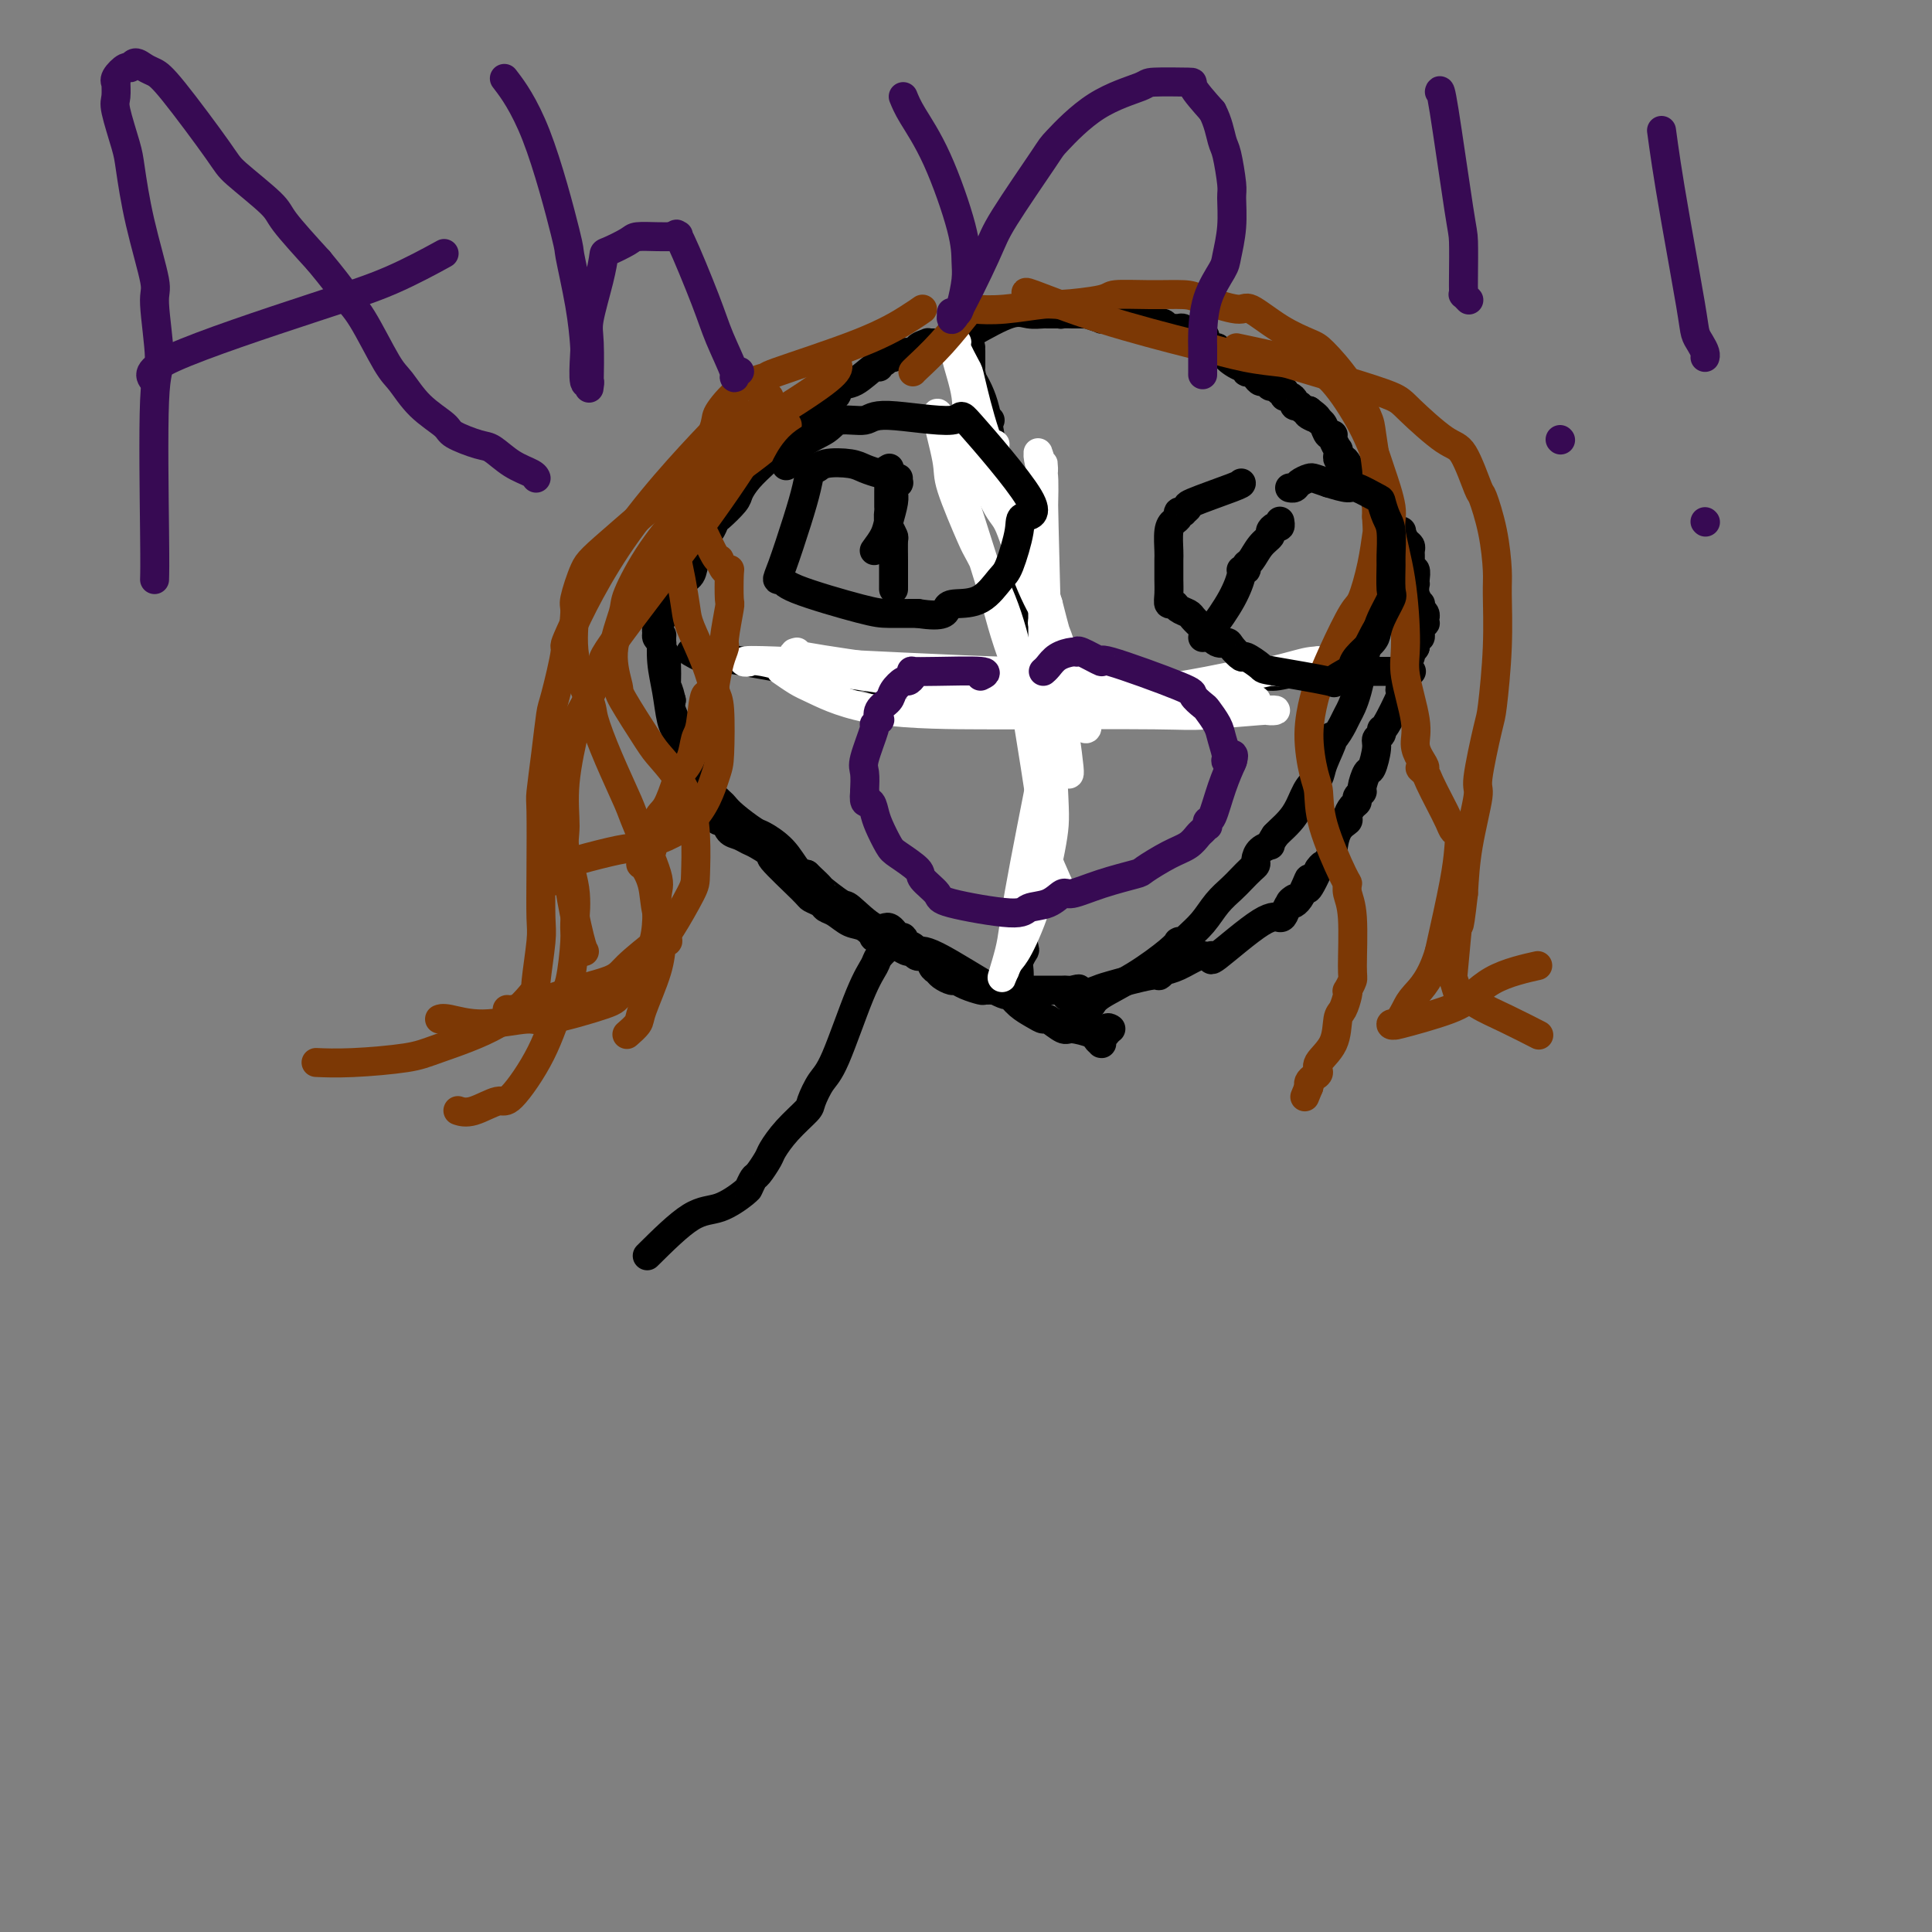 <svg viewBox='0 0 400 400' version='1.1' xmlns='http://www.w3.org/2000/svg' xmlns:xlink='http://www.w3.org/1999/xlink'><rect x="0" y="0" width="400" height="400" fill="#808080" stroke="none"/><g fill='none' stroke='#000000' stroke-width='6' stroke-linecap='round' stroke-linejoin='round'><path d='M201,78c1.096,1.856 2.191,3.712 3,7c0.809,3.288 1.331,8.008 2,11c0.669,2.992 1.485,4.255 2,5c0.515,0.745 0.729,0.971 1,2c0.271,1.029 0.597,2.862 1,5c0.403,2.138 0.881,4.583 1,6c0.119,1.417 -0.122,1.808 0,4c0.122,2.192 0.606,6.186 1,8c0.394,1.814 0.698,1.446 1,3c0.302,1.554 0.603,5.028 1,8c0.397,2.972 0.890,5.443 1,7c0.110,1.557 -0.163,2.200 0,4c0.163,1.800 0.762,4.755 1,6c0.238,1.245 0.116,0.778 0,2c-0.116,1.222 -0.227,4.132 0,7c0.227,2.868 0.793,5.695 1,7c0.207,1.305 0.055,1.087 0,2c-0.055,0.913 -0.015,2.956 0,4c0.015,1.044 0.004,1.089 0,1c-0.004,-0.089 -0.001,-0.311 0,0c0.001,0.311 0.001,1.156 0,2'/><path d='M217,179c0.667,10.466 -0.666,4.132 -1,2c-0.334,-2.132 0.331,-0.063 0,2c-0.331,2.063 -1.657,4.120 -2,5c-0.343,0.880 0.297,0.581 0,1c-0.297,0.419 -1.529,1.554 -2,3c-0.471,1.446 -0.179,3.204 0,4c0.179,0.796 0.244,0.630 0,1c-0.244,0.370 -0.797,1.276 -1,2c-0.203,0.724 -0.054,1.266 0,2c0.054,0.734 0.015,1.659 0,2c-0.015,0.341 -0.004,0.097 0,0c0.004,-0.097 0.002,-0.049 0,0'/><path d='M143,135c0.823,0.475 1.646,0.951 2,1c0.354,0.049 0.240,-0.328 3,0c2.760,0.328 8.396,1.360 12,2c3.604,0.640 5.177,0.888 6,1c0.823,0.112 0.896,0.087 2,0c1.104,-0.087 3.238,-0.234 5,0c1.762,0.234 3.153,0.851 4,1c0.847,0.149 1.150,-0.170 2,0c0.850,0.170 2.248,0.830 3,1c0.752,0.170 0.859,-0.151 2,0c1.141,0.151 3.315,0.773 5,1c1.685,0.227 2.882,0.060 4,0c1.118,-0.060 2.157,-0.012 4,0c1.843,0.012 4.489,-0.012 6,0c1.511,0.012 1.887,0.060 3,0c1.113,-0.060 2.963,-0.226 5,0c2.037,0.226 4.262,0.845 5,1c0.738,0.155 -0.012,-0.155 1,0c1.012,0.155 3.786,0.773 5,1c1.214,0.227 0.870,0.061 2,0c1.130,-0.061 3.736,-0.016 6,0c2.264,0.016 4.186,0.004 5,0c0.814,-0.004 0.518,-0.001 1,0c0.482,0.001 1.741,0.001 3,0'/><path d='M239,144c8.161,0.286 3.563,0.001 2,0c-1.563,-0.001 -0.090,0.283 1,0c1.090,-0.283 1.797,-1.134 5,-2c3.203,-0.866 8.901,-1.749 12,-2c3.099,-0.251 3.598,0.129 5,0c1.402,-0.129 3.708,-0.767 5,-1c1.292,-0.233 1.570,-0.063 2,0c0.430,0.063 1.011,0.017 3,0c1.989,-0.017 5.385,-0.004 7,0c1.615,0.004 1.450,0.001 2,0c0.550,-0.001 1.815,-0.000 3,0c1.185,0.000 2.290,0.000 3,0c0.710,-0.000 1.025,-0.000 1,0c-0.025,0.000 -0.391,0.000 0,0c0.391,-0.000 1.540,-0.000 2,0c0.460,0.000 0.230,0.000 0,0'/><path d='M205,87c-0.332,0.423 -0.663,0.845 -1,0c-0.337,-0.845 -0.679,-2.959 -1,-4c-0.321,-1.041 -0.622,-1.010 -1,-2c-0.378,-0.990 -0.833,-3.000 -1,-4c-0.167,-1.000 -0.045,-0.990 0,-1c0.045,-0.010 0.012,-0.040 0,0c-0.012,0.040 -0.003,0.152 0,0c0.003,-0.152 0.001,-0.566 0,-1c-0.001,-0.434 -0.000,-0.886 0,-1c0.000,-0.114 0.000,0.110 0,0c-0.000,-0.110 -0.000,-0.555 0,-1'/><path d='M201,73c-0.558,-2.348 0.046,-1.217 0,-1c-0.046,0.217 -0.743,-0.480 -1,-1c-0.257,-0.520 -0.073,-0.863 0,-1c0.073,-0.137 0.037,-0.069 0,0'/><path d='M201,69c3.010,-1.691 6.020,-3.381 8,-4c1.980,-0.619 2.930,-0.166 4,0c1.070,0.166 2.259,0.044 3,0c0.741,-0.044 1.034,-0.012 1,0c-0.034,0.012 -0.394,0.003 0,0c0.394,-0.003 1.541,-0.001 2,0c0.459,0.001 0.229,0.000 0,0'/><path d='M219,65c3.045,-0.619 1.656,-0.166 1,0c-0.656,0.166 -0.580,0.044 0,0c0.580,-0.044 1.663,-0.012 2,0c0.337,0.012 -0.070,0.002 0,0c0.070,-0.002 0.619,0.003 1,0c0.381,-0.003 0.594,-0.015 1,0c0.406,0.015 1.006,0.057 1,0c-0.006,-0.057 -0.619,-0.211 0,0c0.619,0.211 2.470,0.789 3,1c0.530,0.211 -0.261,0.057 0,0c0.261,-0.057 1.576,-0.015 2,0c0.424,0.015 -0.041,0.004 0,0c0.041,-0.004 0.588,-0.001 1,0c0.412,0.001 0.689,0.000 1,0c0.311,-0.000 0.656,0.000 1,0c0.344,-0.000 0.687,-0.001 1,0c0.313,0.001 0.596,0.004 1,0c0.404,-0.004 0.931,-0.015 1,0c0.069,0.015 -0.318,0.057 0,0c0.318,-0.057 1.342,-0.212 2,0c0.658,0.212 0.950,0.793 1,1c0.050,0.207 -0.141,0.041 0,0c0.141,-0.041 0.615,0.042 1,0c0.385,-0.042 0.680,-0.208 1,0c0.320,0.208 0.663,0.792 1,1c0.337,0.208 0.668,0.042 1,0c0.332,-0.042 0.666,0.040 1,0c0.334,-0.040 0.667,-0.203 1,0c0.333,0.203 0.667,0.772 1,1c0.333,0.228 0.667,0.114 1,0'/><path d='M247,69c4.494,0.786 1.729,0.751 1,1c-0.729,0.249 0.580,0.784 1,1c0.420,0.216 -0.047,0.114 0,0c0.047,-0.114 0.609,-0.241 1,0c0.391,0.241 0.610,0.851 1,1c0.390,0.149 0.952,-0.162 1,0c0.048,0.162 -0.418,0.799 0,1c0.418,0.201 1.719,-0.033 2,0c0.281,0.033 -0.458,0.334 0,1c0.458,0.666 2.112,1.698 3,2c0.888,0.302 1.012,-0.125 1,0c-0.012,0.125 -0.158,0.803 0,1c0.158,0.197 0.620,-0.087 1,0c0.380,0.087 0.679,0.544 1,1c0.321,0.456 0.663,0.911 1,1c0.337,0.089 0.668,-0.187 1,0c0.332,0.187 0.663,0.839 1,1c0.337,0.161 0.678,-0.167 1,0c0.322,0.167 0.625,0.829 1,1c0.375,0.171 0.823,-0.147 1,0c0.177,0.147 0.085,0.761 0,1c-0.085,0.239 -0.162,0.103 0,0c0.162,-0.103 0.565,-0.172 1,0c0.435,0.172 0.904,0.586 1,1c0.096,0.414 -0.182,0.829 0,1c0.182,0.171 0.822,0.097 1,0c0.178,-0.097 -0.106,-0.219 0,0c0.106,0.219 0.602,0.777 1,1c0.398,0.223 0.699,0.112 1,0'/><path d='M271,85c3.669,2.718 0.843,1.515 0,1c-0.843,-0.515 0.299,-0.340 1,0c0.701,0.340 0.962,0.847 1,1c0.038,0.153 -0.149,-0.048 0,0c0.149,0.048 0.632,0.346 1,1c0.368,0.654 0.620,1.663 1,2c0.380,0.337 0.887,0.002 1,0c0.113,-0.002 -0.167,0.329 0,1c0.167,0.671 0.780,1.682 1,2c0.220,0.318 0.048,-0.056 0,0c-0.048,0.056 0.029,0.544 0,1c-0.029,0.456 -0.163,0.881 0,1c0.163,0.119 0.625,-0.067 1,0c0.375,0.067 0.664,0.386 1,1c0.336,0.614 0.721,1.521 1,2c0.279,0.479 0.453,0.528 1,1c0.547,0.472 1.466,1.367 2,2c0.534,0.633 0.682,1.005 1,1c0.318,-0.005 0.807,-0.385 1,0c0.193,0.385 0.090,1.536 0,2c-0.090,0.464 -0.166,0.240 0,0c0.166,-0.240 0.574,-0.495 1,0c0.426,0.495 0.871,1.740 1,2c0.129,0.260 -0.056,-0.463 0,0c0.056,0.463 0.355,2.114 1,3c0.645,0.886 1.637,1.008 2,1c0.363,-0.008 0.097,-0.147 0,0c-0.097,0.147 -0.026,0.578 0,1c0.026,0.422 0.007,0.835 0,1c-0.007,0.165 -0.004,0.083 0,0'/><path d='M290,112c3.182,4.190 1.637,1.164 1,0c-0.637,-1.164 -0.367,-0.467 0,0c0.367,0.467 0.831,0.702 1,1c0.169,0.298 0.044,0.658 0,1c-0.044,0.342 -0.008,0.664 0,1c0.008,0.336 -0.012,0.685 0,1c0.012,0.315 0.056,0.596 0,1c-0.056,0.404 -0.211,0.930 0,1c0.211,0.070 0.788,-0.315 1,0c0.212,0.315 0.061,1.332 0,2c-0.061,0.668 -0.030,0.987 0,1c0.030,0.013 0.060,-0.281 0,0c-0.060,0.281 -0.208,1.136 0,2c0.208,0.864 0.774,1.738 1,2c0.226,0.262 0.113,-0.089 0,0c-0.113,0.089 -0.227,0.616 0,1c0.227,0.384 0.794,0.624 1,1c0.206,0.376 0.051,0.888 0,1c-0.051,0.112 0.000,-0.176 0,0c-0.000,0.176 -0.053,0.817 0,1c0.053,0.183 0.211,-0.090 0,0c-0.211,0.090 -0.792,0.545 -1,1c-0.208,0.455 -0.042,0.910 0,1c0.042,0.090 -0.041,-0.187 0,0c0.041,0.187 0.207,0.837 0,1c-0.207,0.163 -0.788,-0.163 -1,0c-0.212,0.163 -0.057,0.813 0,1c0.057,0.187 0.016,-0.089 0,0c-0.016,0.089 -0.008,0.545 0,1'/><path d='M293,134c-0.552,0.954 -0.933,0.838 -1,1c-0.067,0.162 0.179,0.602 0,1c-0.179,0.398 -0.784,0.754 -1,1c-0.216,0.246 -0.045,0.382 0,1c0.045,0.618 -0.038,1.719 0,2c0.038,0.281 0.196,-0.257 0,0c-0.196,0.257 -0.746,1.308 -1,2c-0.254,0.692 -0.210,1.026 0,1c0.210,-0.026 0.588,-0.410 0,1c-0.588,1.410 -2.143,4.616 -3,6c-0.857,1.384 -1.017,0.946 -1,1c0.017,0.054 0.212,0.600 0,1c-0.212,0.400 -0.831,0.654 -1,1c-0.169,0.346 0.114,0.786 0,2c-0.114,1.214 -0.623,3.204 -1,4c-0.377,0.796 -0.622,0.399 -1,1c-0.378,0.601 -0.888,2.202 -1,3c-0.112,0.798 0.176,0.795 0,1c-0.176,0.205 -0.816,0.618 -1,1c-0.184,0.382 0.088,0.733 0,1c-0.088,0.267 -0.535,0.450 -1,1c-0.465,0.550 -0.947,1.467 -1,2c-0.053,0.533 0.321,0.681 0,1c-0.321,0.319 -1.339,0.807 -2,2c-0.661,1.193 -0.965,3.089 -1,4c-0.035,0.911 0.198,0.835 0,1c-0.198,0.165 -0.826,0.570 -1,1c-0.174,0.430 0.107,0.885 0,1c-0.107,0.115 -0.602,-0.110 -1,0c-0.398,0.110 -0.699,0.555 -1,1'/><path d='M273,180c-3.463,7.348 -2.122,2.717 -2,2c0.122,-0.717 -0.976,2.480 -2,4c-1.024,1.520 -1.975,1.365 -2,1c-0.025,-0.365 0.877,-0.938 1,-1c0.123,-0.062 -0.532,0.388 -1,1c-0.468,0.612 -0.748,1.386 -1,2c-0.252,0.614 -0.477,1.069 -1,1c-0.523,-0.069 -1.346,-0.661 -4,1c-2.654,1.661 -7.140,5.576 -9,7c-1.860,1.424 -1.094,0.357 -1,0c0.094,-0.357 -0.483,-0.004 -1,0c-0.517,0.004 -0.975,-0.340 -2,0c-1.025,0.340 -2.618,1.363 -4,2c-1.382,0.637 -2.552,0.887 -3,1c-0.448,0.113 -0.172,0.090 0,0c0.172,-0.090 0.241,-0.246 0,0c-0.241,0.246 -0.793,0.893 -1,1c-0.207,0.107 -0.069,-0.325 -2,0c-1.931,0.325 -5.930,1.407 -8,2c-2.070,0.593 -2.211,0.698 -3,1c-0.789,0.302 -2.225,0.801 -3,1c-0.775,0.199 -0.887,0.100 -1,0'/><path d='M223,206c-4.438,1.011 -1.035,-0.461 0,-1c1.035,-0.539 -0.300,-0.144 -1,0c-0.700,0.144 -0.765,0.039 -1,0c-0.235,-0.039 -0.640,-0.010 -1,0c-0.360,0.010 -0.676,0.003 -1,0c-0.324,-0.003 -0.657,-0.001 -1,0c-0.343,0.001 -0.698,0.000 -1,0c-0.302,-0.000 -0.552,-0.000 -1,0c-0.448,0.000 -1.095,-0.000 -2,0c-0.905,0.000 -2.069,0.000 -3,0c-0.931,-0.000 -1.630,-0.000 -2,0c-0.370,0.000 -0.412,0.001 -1,0c-0.588,-0.001 -1.722,-0.003 -2,0c-0.278,0.003 0.301,0.011 0,0c-0.301,-0.011 -1.480,-0.041 -2,0c-0.520,0.041 -0.381,0.152 -1,0c-0.619,-0.152 -1.997,-0.566 -3,-1c-1.003,-0.434 -1.631,-0.889 -2,-1c-0.369,-0.111 -0.479,0.120 -1,0c-0.521,-0.120 -1.453,-0.591 -2,-1c-0.547,-0.409 -0.710,-0.754 -1,-1c-0.290,-0.246 -0.707,-0.391 -1,-1c-0.293,-0.609 -0.463,-1.683 -1,-2c-0.537,-0.317 -1.443,0.121 -2,0c-0.557,-0.121 -0.765,-0.803 -1,-1c-0.235,-0.197 -0.496,0.092 -1,0c-0.504,-0.092 -1.251,-0.563 -2,-1c-0.749,-0.437 -1.500,-0.839 -2,-1c-0.500,-0.161 -0.750,-0.080 -1,0'/><path d='M183,195c-2.999,-1.506 -1.998,-0.771 -2,-1c-0.002,-0.229 -1.008,-1.423 -2,-2c-0.992,-0.577 -1.972,-0.536 -3,-1c-1.028,-0.464 -2.105,-1.432 -3,-2c-0.895,-0.568 -1.608,-0.735 -2,-1c-0.392,-0.265 -0.463,-0.630 -1,-1c-0.537,-0.370 -1.541,-0.747 -2,-1c-0.459,-0.253 -0.374,-0.382 -2,-2c-1.626,-1.618 -4.963,-4.724 -6,-6c-1.037,-1.276 0.227,-0.722 0,-1c-0.227,-0.278 -1.945,-1.389 -3,-2c-1.055,-0.611 -1.448,-0.724 -2,-1c-0.552,-0.276 -1.262,-0.717 -2,-1c-0.738,-0.283 -1.503,-0.408 -2,-1c-0.497,-0.592 -0.727,-1.652 -1,-2c-0.273,-0.348 -0.589,0.015 -1,0c-0.411,-0.015 -0.918,-0.409 -1,-1c-0.082,-0.591 0.262,-1.381 0,-2c-0.262,-0.619 -1.131,-1.068 -2,-2c-0.869,-0.932 -1.740,-2.346 -2,-3c-0.260,-0.654 0.089,-0.546 0,-1c-0.089,-0.454 -0.616,-1.468 -1,-2c-0.384,-0.532 -0.624,-0.582 -1,-1c-0.376,-0.418 -0.889,-1.204 -1,-2c-0.111,-0.796 0.180,-1.603 0,-2c-0.180,-0.397 -0.832,-0.385 -1,-1c-0.168,-0.615 0.147,-1.858 0,-3c-0.147,-1.142 -0.756,-2.183 -1,-3c-0.244,-0.817 -0.122,-1.408 0,-2'/><path d='M139,145c-0.536,-2.366 -0.874,-2.779 -1,-3c-0.126,-0.221 -0.038,-0.248 0,-1c0.038,-0.752 0.025,-2.229 0,-3c-0.025,-0.771 -0.063,-0.836 0,-1c0.063,-0.164 0.227,-0.425 0,-1c-0.227,-0.575 -0.847,-1.462 -1,-2c-0.153,-0.538 0.159,-0.727 0,-1c-0.159,-0.273 -0.789,-0.631 -1,-1c-0.211,-0.369 -0.002,-0.751 0,-1c0.002,-0.249 -0.203,-0.365 0,-1c0.203,-0.635 0.813,-1.788 1,-2c0.187,-0.212 -0.048,0.516 0,0c0.048,-0.516 0.379,-2.277 1,-3c0.621,-0.723 1.533,-0.410 2,-1c0.467,-0.590 0.488,-2.084 1,-3c0.512,-0.916 1.513,-1.252 2,-2c0.487,-0.748 0.460,-1.906 1,-3c0.540,-1.094 1.648,-2.122 2,-3c0.352,-0.878 -0.053,-1.604 0,-2c0.053,-0.396 0.563,-0.461 1,-1c0.437,-0.539 0.801,-1.550 1,-2c0.199,-0.450 0.232,-0.338 1,-1c0.768,-0.662 2.272,-2.100 3,-3c0.728,-0.900 0.681,-1.264 1,-2c0.319,-0.736 1.002,-1.846 2,-3c0.998,-1.154 2.309,-2.353 3,-3c0.691,-0.647 0.763,-0.740 1,-1c0.237,-0.260 0.641,-0.685 1,-1c0.359,-0.315 0.674,-0.518 1,-1c0.326,-0.482 0.663,-1.241 1,-2'/><path d='M162,91c4.124,-5.675 2.435,-2.863 2,-2c-0.435,0.863 0.383,-0.222 1,-1c0.617,-0.778 1.034,-1.250 2,-2c0.966,-0.750 2.481,-1.777 3,-2c0.519,-0.223 0.041,0.360 0,0c-0.041,-0.360 0.353,-1.663 1,-2c0.647,-0.337 1.547,0.293 2,0c0.453,-0.293 0.460,-1.508 1,-2c0.540,-0.492 1.612,-0.260 3,-1c1.388,-0.740 3.093,-2.451 4,-3c0.907,-0.549 1.016,0.064 1,0c-0.016,-0.064 -0.158,-0.806 0,-1c0.158,-0.194 0.614,0.159 1,0c0.386,-0.159 0.700,-0.830 1,-1c0.300,-0.170 0.586,0.161 1,0c0.414,-0.161 0.958,-0.814 2,-1c1.042,-0.186 2.584,0.094 3,0c0.416,-0.094 -0.295,-0.561 0,-1c0.295,-0.439 1.594,-0.850 2,-1c0.406,-0.150 -0.083,-0.040 0,0c0.083,0.040 0.738,0.012 1,0c0.262,-0.012 0.131,-0.006 0,0'/><path d='M137,132c0.024,-0.428 0.049,-0.856 0,0c-0.049,0.856 -0.170,2.995 0,5c0.170,2.005 0.632,3.876 1,6c0.368,2.124 0.642,4.502 1,6c0.358,1.498 0.802,2.115 1,2c0.198,-0.115 0.151,-0.963 0,-1c-0.151,-0.037 -0.408,0.737 0,2c0.408,1.263 1.479,3.014 2,4c0.521,0.986 0.492,1.205 1,2c0.508,0.795 1.551,2.165 2,3c0.449,0.835 0.302,1.135 1,2c0.698,0.865 2.240,2.297 3,3c0.760,0.703 0.738,0.679 1,1c0.262,0.321 0.808,0.986 2,2c1.192,1.014 3.029,2.377 4,3c0.971,0.623 1.075,0.507 2,1c0.925,0.493 2.672,1.594 4,3c1.328,1.406 2.237,3.116 3,4c0.763,0.884 1.382,0.942 2,1'/><path d='M167,181c3.854,3.590 2.488,2.564 3,3c0.512,0.436 2.900,2.335 4,3c1.100,0.665 0.912,0.097 2,1c1.088,0.903 3.453,3.278 5,4c1.547,0.722 2.278,-0.211 3,0c0.722,0.211 1.436,1.564 2,2c0.564,0.436 0.978,-0.044 1,0c0.022,0.044 -0.348,0.612 0,1c0.348,0.388 1.412,0.596 2,1c0.588,0.404 0.698,1.004 1,1c0.302,-0.004 0.794,-0.611 4,1c3.206,1.611 9.125,5.441 12,7c2.875,1.559 2.705,0.846 3,1c0.295,0.154 1.056,1.173 2,2c0.944,0.827 2.071,1.460 3,2c0.929,0.540 1.661,0.985 2,1c0.339,0.015 0.286,-0.400 1,0c0.714,0.400 2.195,1.613 3,2c0.805,0.387 0.934,-0.054 2,0c1.066,0.054 3.070,0.604 4,1c0.930,0.396 0.785,0.639 1,1c0.215,0.361 0.790,0.839 1,1c0.210,0.161 0.055,0.004 0,0c-0.055,-0.004 -0.011,0.143 0,0c0.011,-0.143 -0.011,-0.577 0,-1c0.011,-0.423 0.054,-0.835 0,-1c-0.054,-0.165 -0.207,-0.083 0,0c0.207,0.083 0.773,0.167 1,0c0.227,-0.167 0.113,-0.583 0,-1'/><path d='M229,213c0.378,-0.467 0.822,-0.133 1,0c0.178,0.133 0.089,0.067 0,0'/><path d='M292,117c-0.127,-0.553 -0.255,-1.106 -1,0c-0.745,1.106 -2.108,3.869 -3,6c-0.892,2.131 -1.313,3.628 -2,5c-0.687,1.372 -1.640,2.617 -2,3c-0.360,0.383 -0.128,-0.098 0,0c0.128,0.098 0.151,0.773 0,1c-0.151,0.227 -0.477,0.005 -1,2c-0.523,1.995 -1.241,6.206 -2,9c-0.759,2.794 -1.557,4.170 -2,5c-0.443,0.830 -0.532,1.114 -1,2c-0.468,0.886 -1.315,2.373 -2,3c-0.685,0.627 -1.209,0.393 -1,0c0.209,-0.393 1.150,-0.944 1,0c-0.150,0.944 -1.391,3.383 -2,5c-0.609,1.617 -0.587,2.412 -1,3c-0.413,0.588 -1.263,0.970 -2,2c-0.737,1.030 -1.363,2.709 -2,4c-0.637,1.291 -1.287,2.194 -2,3c-0.713,0.806 -1.489,1.516 -2,2c-0.511,0.484 -0.755,0.742 -1,1'/><path d='M264,173c-1.514,2.278 -0.800,1.971 -1,2c-0.200,0.029 -1.314,0.392 -2,1c-0.686,0.608 -0.945,1.461 -1,2c-0.055,0.539 0.096,0.765 0,1c-0.096,0.235 -0.437,0.478 -1,1c-0.563,0.522 -1.349,1.323 -2,2c-0.651,0.677 -1.168,1.229 -2,2c-0.832,0.771 -1.978,1.762 -3,3c-1.022,1.238 -1.920,2.724 -3,4c-1.080,1.276 -2.341,2.341 -3,3c-0.659,0.659 -0.715,0.912 -1,1c-0.285,0.088 -0.800,0.011 -1,0c-0.200,-0.011 -0.085,0.045 0,0c0.085,-0.045 0.139,-0.191 0,0c-0.139,0.191 -0.472,0.720 -2,2c-1.528,1.280 -4.251,3.309 -7,5c-2.749,1.691 -5.524,3.042 -7,4c-1.476,0.958 -1.653,1.524 -2,2c-0.347,0.476 -0.864,0.862 -1,1c-0.136,0.138 0.108,0.027 0,0c-0.108,-0.027 -0.567,0.031 -1,0c-0.433,-0.031 -0.838,-0.152 -1,0c-0.162,0.152 -0.081,0.576 0,1'/><path d='M223,210c-3.560,2.476 -0.958,0.667 0,0c0.958,-0.667 0.274,-0.190 0,0c-0.274,0.190 -0.137,0.095 0,0'/></g>
<g fill='none' stroke='#FFFFFF' stroke-width='6' stroke-linecap='round' stroke-linejoin='round'><path d='M220,185c-1.699,-3.662 -3.397,-7.324 -4,-10c-0.603,-2.676 -0.109,-4.367 0,-8c0.109,-3.633 -0.166,-9.210 0,-12c0.166,-2.790 0.773,-2.793 1,-5c0.227,-2.207 0.074,-6.616 0,-10c-0.074,-3.384 -0.068,-5.742 0,-7c0.068,-1.258 0.200,-1.415 0,-2c-0.200,-0.585 -0.730,-1.599 -1,-2c-0.270,-0.401 -0.281,-0.190 0,0c0.281,0.190 0.852,0.360 1,0c0.148,-0.360 -0.128,-1.250 0,5c0.128,6.250 0.658,19.638 1,27c0.342,7.362 0.495,8.696 0,12c-0.495,3.304 -1.638,8.576 -3,13c-1.362,4.424 -2.944,7.999 -4,10c-1.056,2.001 -1.588,2.429 -2,3c-0.412,0.571 -0.706,1.286 -1,2'/><path d='M208,201c-1.366,3.764 0.218,-0.828 1,-4c0.782,-3.172 0.760,-4.926 2,-12c1.240,-7.074 3.740,-19.469 5,-26c1.260,-6.531 1.280,-7.199 1,-18c-0.280,-10.801 -0.861,-31.734 -1,-40c-0.139,-8.266 0.163,-3.865 0,-3c-0.163,0.865 -0.789,-1.807 -1,-3c-0.211,-1.193 -0.005,-0.908 0,-1c0.005,-0.092 -0.191,-0.560 0,0c0.191,0.560 0.769,2.148 1,4c0.231,1.852 0.114,3.970 0,11c-0.114,7.030 -0.227,18.974 0,28c0.227,9.026 0.794,15.134 1,19c0.206,3.866 0.053,5.489 0,9c-0.053,3.511 -0.004,8.910 0,12c0.004,3.090 -0.037,3.870 0,5c0.037,1.130 0.154,2.608 0,1c-0.154,-1.608 -0.577,-6.304 -1,-11'/><path d='M216,172c-0.208,-2.511 -0.228,-3.787 -1,-9c-0.772,-5.213 -2.298,-14.362 -3,-19c-0.702,-4.638 -0.581,-4.766 -1,-7c-0.419,-2.234 -1.378,-6.576 -3,-11c-1.622,-4.424 -3.908,-8.930 -5,-11c-1.092,-2.070 -0.992,-1.704 -2,-4c-1.008,-2.296 -3.126,-7.254 -4,-10c-0.874,-2.746 -0.503,-3.282 -1,-6c-0.497,-2.718 -1.860,-7.620 -2,-9c-0.140,-1.380 0.944,0.761 1,1c0.056,0.239 -0.917,-1.425 0,2c0.917,3.425 3.724,11.941 6,19c2.276,7.059 4.019,12.663 5,16c0.981,3.337 1.198,4.407 2,7c0.802,2.593 2.187,6.709 4,11c1.813,4.291 4.054,8.758 5,11c0.946,2.242 0.596,2.259 1,3c0.404,0.741 1.561,2.204 2,3c0.439,0.796 0.159,0.923 0,1c-0.159,0.077 -0.197,0.103 0,0c0.197,-0.103 0.630,-0.335 1,0c0.370,0.335 0.677,1.239 0,-4c-0.677,-5.239 -2.339,-16.619 -4,-28'/><path d='M217,128c-0.919,-7.183 -1.717,-9.641 -3,-13c-1.283,-3.359 -3.049,-7.618 -4,-10c-0.951,-2.382 -1.085,-2.887 -2,-5c-0.915,-2.113 -2.609,-5.834 -4,-10c-1.391,-4.166 -2.477,-8.778 -3,-11c-0.523,-2.222 -0.482,-2.055 -1,-3c-0.518,-0.945 -1.595,-3.003 -2,-4c-0.405,-0.997 -0.137,-0.933 0,-1c0.137,-0.067 0.144,-0.266 0,0c-0.144,0.266 -0.441,0.998 0,3c0.441,2.002 1.618,5.274 2,8c0.382,2.726 -0.031,4.905 1,9c1.031,4.095 3.507,10.105 5,13c1.493,2.895 2.004,2.674 3,5c0.996,2.326 2.478,7.200 4,11c1.522,3.800 3.085,6.525 4,8c0.915,1.475 1.182,1.698 2,4c0.818,2.302 2.185,6.681 3,9c0.815,2.319 1.076,2.577 1,4c-0.076,1.423 -0.491,4.011 0,5c0.491,0.989 1.889,0.378 2,0c0.111,-0.378 -1.063,-0.524 -1,0c0.063,0.524 1.363,1.718 1,0c-0.363,-1.718 -2.389,-6.348 -4,-11c-1.611,-4.652 -2.805,-9.326 -4,-14'/><path d='M217,125c-1.208,-4.197 -1.228,-2.189 -2,-3c-0.772,-0.811 -2.296,-4.442 -3,-6c-0.704,-1.558 -0.589,-1.043 -1,-2c-0.411,-0.957 -1.350,-3.385 -2,-6c-0.650,-2.615 -1.012,-5.417 -1,-7c0.012,-1.583 0.398,-1.948 0,-3c-0.398,-1.052 -1.581,-2.792 -2,-4c-0.419,-1.208 -0.074,-1.884 0,-2c0.074,-0.116 -0.125,0.330 0,1c0.125,0.670 0.572,1.565 1,4c0.428,2.435 0.837,6.410 1,8c0.163,1.590 0.082,0.795 0,0'/><path d='M165,135c-0.751,0.176 -1.502,0.352 2,1c3.502,0.648 11.256,1.769 20,3c8.744,1.231 18.480,2.573 23,3c4.520,0.427 3.826,-0.062 7,0c3.174,0.062 10.215,0.674 14,1c3.785,0.326 4.315,0.367 7,0c2.685,-0.367 7.527,-1.142 12,-2c4.473,-0.858 8.577,-1.799 11,-2c2.423,-0.201 3.164,0.337 5,0c1.836,-0.337 4.765,-1.549 6,-2c1.235,-0.451 0.775,-0.140 1,0c0.225,0.140 1.133,0.108 1,0c-0.133,-0.108 -1.308,-0.291 -3,0c-1.692,0.291 -3.903,1.058 -8,2c-4.097,0.942 -10.082,2.059 -16,3c-5.918,0.941 -11.771,1.707 -15,2c-3.229,0.293 -3.835,0.115 -8,0c-4.165,-0.115 -11.890,-0.165 -16,0c-4.110,0.165 -4.607,0.544 -8,0c-3.393,-0.544 -9.684,-2.013 -15,-3c-5.316,-0.987 -9.658,-1.494 -14,-2'/><path d='M171,139c-5.206,-0.653 -3.720,0.215 -5,0c-1.280,-0.215 -5.325,-1.513 -8,-2c-2.675,-0.487 -3.980,-0.162 -4,0c-0.020,0.162 1.244,0.161 1,0c-0.244,-0.161 -1.996,-0.481 9,0c10.996,0.481 34.741,1.762 45,2c10.259,0.238 7.031,-0.569 10,0c2.969,0.569 12.133,2.514 16,3c3.867,0.486 2.435,-0.487 6,0c3.565,0.487 12.127,2.436 16,3c3.873,0.564 3.058,-0.255 3,0c-0.058,0.255 0.641,1.585 2,2c1.359,0.415 3.379,-0.085 1,0c-2.379,0.085 -9.156,0.755 -13,1c-3.844,0.245 -4.756,0.066 -11,0c-6.244,-0.066 -17.821,-0.020 -24,0c-6.179,0.020 -6.959,0.012 -12,0c-5.041,-0.012 -14.342,-0.028 -21,-1c-6.658,-0.972 -10.671,-2.900 -13,-4c-2.329,-1.100 -2.973,-1.373 -4,-2c-1.027,-0.627 -2.436,-1.608 -3,-2c-0.564,-0.392 -0.282,-0.196 0,0'/></g>
<g fill='none' stroke='#7C3805' stroke-width='6' stroke-linecap='round' stroke-linejoin='round'><path d='M191,64c-0.643,0.455 -1.286,0.909 -3,2c-1.714,1.091 -4.498,2.817 -10,5c-5.502,2.183 -13.721,4.822 -17,6c-3.279,1.178 -1.618,0.896 -2,1c-0.382,0.104 -2.809,0.595 -5,2c-2.191,1.405 -4.147,3.725 -5,5c-0.853,1.275 -0.604,1.504 -1,3c-0.396,1.496 -1.439,4.257 -2,6c-0.561,1.743 -0.641,2.467 -1,4c-0.359,1.533 -0.996,3.875 -1,6c-0.004,2.125 0.625,4.031 1,5c0.375,0.969 0.496,0.999 1,2c0.504,1.001 1.393,2.972 2,4c0.607,1.028 0.933,1.111 1,1c0.067,-0.111 -0.126,-0.418 0,0c0.126,0.418 0.571,1.560 1,2c0.429,0.440 0.843,0.178 1,0c0.157,-0.178 0.057,-0.270 0,1c-0.057,1.270 -0.071,3.903 0,5c0.071,1.097 0.226,0.659 0,2c-0.226,1.341 -0.834,4.463 -1,6c-0.166,1.537 0.109,1.491 0,2c-0.109,0.509 -0.603,1.574 -1,3c-0.397,1.426 -0.699,3.213 -1,5'/><path d='M148,142c-0.870,2.908 -1.547,1.178 -2,2c-0.453,0.822 -0.684,4.195 -1,6c-0.316,1.805 -0.717,2.042 -1,3c-0.283,0.958 -0.447,2.637 -1,4c-0.553,1.363 -1.495,2.409 -2,3c-0.505,0.591 -0.573,0.727 -1,2c-0.427,1.273 -1.212,3.683 -2,5c-0.788,1.317 -1.577,1.540 -2,3c-0.423,1.460 -0.479,4.157 -1,6c-0.521,1.843 -1.505,2.834 -2,3c-0.495,0.166 -0.500,-0.492 0,0c0.500,0.492 1.503,2.132 2,4c0.497,1.868 0.486,3.962 1,6c0.514,2.038 1.552,4.020 2,5c0.448,0.980 0.304,0.958 0,1c-0.304,0.042 -0.768,0.148 -1,1c-0.232,0.852 -0.230,2.449 -1,5c-0.770,2.551 -2.311,6.057 -3,8c-0.689,1.943 -0.524,2.325 -1,3c-0.476,0.675 -1.592,1.645 -2,2c-0.408,0.355 -0.109,0.095 0,0c0.109,-0.095 0.029,-0.026 0,0c-0.029,0.026 -0.008,0.007 0,0c0.008,-0.007 0.004,-0.004 0,0'/><path d='M173,75c0.428,0.462 0.857,0.923 0,2c-0.857,1.077 -2.998,2.769 -8,6c-5.002,3.231 -12.865,8.001 -16,10c-3.135,1.999 -1.544,1.226 -1,1c0.544,-0.226 0.040,0.093 -1,1c-1.040,0.907 -2.616,2.400 -3,3c-0.384,0.600 0.422,0.307 0,3c-0.422,2.693 -2.073,8.374 -3,11c-0.927,2.626 -1.128,2.199 -1,3c0.128,0.801 0.587,2.830 1,5c0.413,2.170 0.780,4.479 1,6c0.220,1.521 0.294,2.253 1,4c0.706,1.747 2.044,4.510 3,7c0.956,2.490 1.529,4.706 2,6c0.471,1.294 0.842,1.664 1,4c0.158,2.336 0.105,6.638 0,9c-0.105,2.362 -0.263,2.783 -1,5c-0.737,2.217 -2.053,6.229 -5,9c-2.947,2.771 -7.526,4.302 -10,5c-2.474,0.698 -2.845,0.565 -5,1c-2.155,0.435 -6.094,1.440 -8,2c-1.906,0.560 -1.779,0.676 -2,1c-0.221,0.324 -0.790,0.856 -1,1c-0.210,0.144 -0.060,-0.102 0,0c0.060,0.102 0.030,0.551 0,1'/><path d='M117,181c-4.055,1.956 -1.191,1.347 0,1c1.191,-0.347 0.711,-0.433 1,2c0.289,2.433 1.347,7.386 2,10c0.653,2.614 0.901,2.890 1,3c0.099,0.110 0.050,0.055 0,0'/><path d='M163,88c-0.973,1.417 -1.946,2.835 -6,6c-4.054,3.165 -11.189,8.079 -14,10c-2.811,1.921 -1.298,0.850 -2,2c-0.702,1.150 -3.620,4.522 -6,8c-2.380,3.478 -4.222,7.062 -5,9c-0.778,1.938 -0.493,2.232 -1,4c-0.507,1.768 -1.807,5.012 -2,8c-0.193,2.988 0.722,5.720 1,7c0.278,1.280 -0.079,1.108 1,3c1.079,1.892 3.596,5.848 5,8c1.404,2.152 1.697,2.501 3,4c1.303,1.499 3.618,4.149 5,7c1.382,2.851 1.833,5.902 2,9c0.167,3.098 0.052,6.244 0,8c-0.052,1.756 -0.042,2.122 -1,4c-0.958,1.878 -2.886,5.268 -4,7c-1.114,1.732 -1.416,1.807 -3,3c-1.584,1.193 -4.452,3.506 -6,5c-1.548,1.494 -1.778,2.169 -4,3c-2.222,0.831 -6.438,1.817 -10,3c-3.562,1.183 -6.471,2.562 -8,3c-1.529,0.438 -1.678,-0.065 -2,0c-0.322,0.065 -0.818,0.698 -1,1c-0.182,0.302 -0.049,0.274 0,0c0.049,-0.274 0.014,-0.792 0,-1c-0.014,-0.208 -0.007,-0.104 0,0'/><path d='M159,82c0.492,0.241 0.984,0.482 -5,6c-5.984,5.518 -18.443,16.313 -25,22c-6.557,5.687 -7.210,6.266 -8,8c-0.790,1.734 -1.716,4.624 -2,6c-0.284,1.376 0.075,1.238 0,3c-0.075,1.762 -0.584,5.424 0,9c0.584,3.576 2.261,7.065 3,9c0.739,1.935 0.539,2.315 1,4c0.461,1.685 1.583,4.676 3,8c1.417,3.324 3.128,6.983 4,9c0.872,2.017 0.906,2.393 2,5c1.094,2.607 3.248,7.445 4,10c0.752,2.555 0.100,2.826 0,5c-0.100,2.174 0.351,6.252 -1,10c-1.351,3.748 -4.505,7.167 -6,9c-1.495,1.833 -1.332,2.081 -4,3c-2.668,0.919 -8.169,2.509 -11,3c-2.831,0.491 -2.993,-0.117 -5,0c-2.007,0.117 -5.858,0.960 -9,1c-3.142,0.040 -5.574,-0.721 -7,-1c-1.426,-0.279 -1.845,-0.075 -2,0c-0.155,0.075 -0.044,0.021 0,0c0.044,-0.021 0.022,-0.011 0,0'/><path d='M152,85c0.524,-0.601 1.048,-1.201 -3,3c-4.048,4.201 -12.667,13.204 -19,22c-6.333,8.796 -10.379,17.384 -12,21c-1.621,3.616 -0.816,2.258 -1,4c-0.184,1.742 -1.356,6.584 -2,9c-0.644,2.416 -0.761,2.406 -1,4c-0.239,1.594 -0.600,4.790 -1,8c-0.400,3.210 -0.838,6.433 -1,8c-0.162,1.567 -0.047,1.478 0,4c0.047,2.522 0.027,7.655 0,12c-0.027,4.345 -0.061,7.900 0,10c0.061,2.100 0.218,2.744 0,5c-0.218,2.256 -0.810,6.124 -1,8c-0.190,1.876 0.024,1.760 -1,3c-1.024,1.240 -3.284,3.835 -7,6c-3.716,2.165 -8.888,3.901 -12,5c-3.112,1.099 -4.164,1.563 -7,2c-2.836,0.437 -7.456,0.848 -11,1c-3.544,0.152 -6.013,0.043 -7,0c-0.987,-0.043 -0.494,-0.022 0,0'/><path d='M160,85c0.263,0.463 0.527,0.926 0,2c-0.527,1.074 -1.843,2.760 -4,6c-2.157,3.240 -5.154,8.033 -11,16c-5.846,7.967 -14.541,19.106 -18,24c-3.459,4.894 -1.683,3.541 -2,5c-0.317,1.459 -2.728,5.731 -4,8c-1.272,2.269 -1.405,2.537 -2,5c-0.595,2.463 -1.652,7.122 -2,11c-0.348,3.878 0.012,6.977 0,9c-0.012,2.023 -0.398,2.972 0,5c0.398,2.028 1.580,5.135 2,8c0.420,2.865 0.079,5.486 0,7c-0.079,1.514 0.106,1.920 0,4c-0.106,2.080 -0.501,5.834 -1,8c-0.499,2.166 -1.102,2.746 -2,5c-0.898,2.254 -2.090,6.184 -4,10c-1.910,3.816 -4.537,7.520 -6,9c-1.463,1.480 -1.763,0.737 -3,1c-1.237,0.263 -3.410,1.532 -5,2c-1.590,0.468 -2.597,0.134 -3,0c-0.403,-0.134 -0.201,-0.067 0,0'/><path d='M189,77c0.001,-0.030 0.001,-0.059 1,-1c0.999,-0.941 2.996,-2.792 5,-5c2.004,-2.208 4.015,-4.773 5,-6c0.985,-1.227 0.944,-1.116 2,-1c1.056,0.116 3.210,0.238 6,0c2.790,-0.238 6.218,-0.834 8,-1c1.782,-0.166 1.920,0.099 4,0c2.080,-0.099 6.103,-0.561 8,-1c1.897,-0.439 1.668,-0.855 3,-1c1.332,-0.145 4.227,-0.018 7,0c2.773,0.018 5.426,-0.074 7,0c1.574,0.074 2.071,0.314 4,1c1.929,0.686 5.291,1.819 7,2c1.709,0.181 1.765,-0.590 3,0c1.235,0.590 3.648,2.543 6,4c2.352,1.457 4.643,2.420 6,3c1.357,0.580 1.779,0.778 3,2c1.221,1.222 3.241,3.469 5,6c1.759,2.531 3.256,5.347 4,7c0.744,1.653 0.736,2.144 1,4c0.264,1.856 0.802,5.077 1,7c0.198,1.923 0.057,2.550 0,4c-0.057,1.450 -0.028,3.725 0,6'/><path d='M285,107c0.188,3.280 0.157,2.979 0,4c-0.157,1.021 -0.441,3.362 -1,6c-0.559,2.638 -1.392,5.571 -2,7c-0.608,1.429 -0.990,1.355 -2,3c-1.010,1.645 -2.646,5.011 -4,8c-1.354,2.989 -2.426,5.603 -3,7c-0.574,1.397 -0.651,1.578 -1,3c-0.349,1.422 -0.969,4.084 -1,7c-0.031,2.916 0.528,6.086 1,8c0.472,1.914 0.858,2.570 1,4c0.142,1.430 0.042,3.632 1,7c0.958,3.368 2.974,7.901 4,10c1.026,2.099 1.060,1.766 1,2c-0.060,0.234 -0.216,1.037 0,2c0.216,0.963 0.804,2.086 1,5c0.196,2.914 0.001,7.619 0,10c-0.001,2.381 0.193,2.438 0,3c-0.193,0.562 -0.773,1.628 -1,2c-0.227,0.372 -0.100,0.048 0,0c0.100,-0.048 0.173,0.179 0,1c-0.173,0.821 -0.592,2.237 -1,3c-0.408,0.763 -0.806,0.873 -1,2c-0.194,1.127 -0.185,3.272 -1,5c-0.815,1.728 -2.453,3.040 -3,4c-0.547,0.960 -0.002,1.566 0,2c0.002,0.434 -0.538,0.694 -1,1c-0.462,0.306 -0.846,0.659 -1,1c-0.154,0.341 -0.077,0.671 0,1'/><path d='M271,225c-1.500,3.667 -0.750,1.833 0,0'/><path d='M256,72c4.860,1.034 9.721,2.068 13,3c3.279,0.932 4.978,1.761 7,4c2.022,2.239 4.368,5.886 6,9c1.632,3.114 2.549,5.694 3,7c0.451,1.306 0.437,1.339 1,3c0.563,1.661 1.704,4.950 2,7c0.296,2.050 -0.253,2.862 0,5c0.253,2.138 1.307,5.601 2,10c0.693,4.399 1.025,9.734 1,13c-0.025,3.266 -0.408,4.462 0,7c0.408,2.538 1.607,6.416 2,9c0.393,2.584 -0.021,3.872 0,5c0.021,1.128 0.477,2.097 1,3c0.523,0.903 1.113,1.742 1,2c-0.113,0.258 -0.927,-0.065 -1,0c-0.073,0.065 0.596,0.518 1,1c0.404,0.482 0.543,0.993 1,2c0.457,1.007 1.233,2.512 2,4c0.767,1.488 1.524,2.961 2,4c0.476,1.039 0.669,1.646 1,2c0.331,0.354 0.800,0.456 1,1c0.200,0.544 0.131,1.531 0,3c-0.131,1.469 -0.323,3.420 -1,7c-0.677,3.580 -1.838,8.790 -3,14'/><path d='M298,197c-1.656,5.618 -3.798,7.662 -5,9c-1.202,1.338 -1.466,1.969 -2,3c-0.534,1.031 -1.339,2.464 -2,3c-0.661,0.536 -1.178,0.177 -1,0c0.178,-0.177 1.050,-0.172 1,0c-0.050,0.172 -1.021,0.513 1,0c2.021,-0.513 7.036,-1.878 10,-3c2.964,-1.122 3.877,-1.999 5,-3c1.123,-1.001 2.456,-2.124 4,-3c1.544,-0.876 3.300,-1.505 5,-2c1.700,-0.495 3.343,-0.856 4,-1c0.657,-0.144 0.329,-0.072 0,0'/><path d='M213,61c-0.636,-0.419 -1.271,-0.838 1,0c2.271,0.838 7.449,2.932 14,5c6.551,2.068 14.477,4.111 18,5c3.523,0.889 2.644,0.625 4,1c1.356,0.375 4.948,1.389 8,2c3.052,0.611 5.565,0.821 7,1c1.435,0.179 1.791,0.329 4,1c2.209,0.671 6.271,1.865 10,3c3.729,1.135 7.125,2.211 9,3c1.875,0.789 2.227,1.292 4,3c1.773,1.708 4.965,4.620 7,6c2.035,1.380 2.913,1.227 4,3c1.087,1.773 2.382,5.473 3,7c0.618,1.527 0.559,0.880 1,2c0.441,1.120 1.383,4.006 2,7c0.617,2.994 0.910,6.096 1,8c0.090,1.904 -0.022,2.609 0,5c0.022,2.391 0.180,6.469 0,11c-0.180,4.531 -0.696,9.517 -1,12c-0.304,2.483 -0.396,2.464 -1,5c-0.604,2.536 -1.718,7.628 -2,10c-0.282,2.372 0.270,2.023 0,4c-0.270,1.977 -1.363,6.279 -2,10c-0.637,3.721 -0.819,6.860 -1,10'/><path d='M303,185c-1.252,10.926 -0.884,4.740 -1,5c-0.116,0.260 -0.718,6.965 -1,10c-0.282,3.035 -0.245,2.401 0,3c0.245,0.599 0.697,2.431 1,3c0.303,0.569 0.457,-0.124 1,0c0.543,0.124 1.475,1.064 3,2c1.525,0.936 3.641,1.867 6,3c2.359,1.133 4.960,2.466 6,3c1.040,0.534 0.520,0.267 0,0'/></g>
<g fill='none' stroke='#370A53' stroke-width='6' stroke-linecap='round' stroke-linejoin='round'><path d='M203,140c0.868,-0.421 1.736,-0.842 0,-1c-1.736,-0.158 -6.076,-0.052 -9,0c-2.924,0.052 -4.431,0.051 -5,0c-0.569,-0.051 -0.198,-0.151 0,0c0.198,0.151 0.223,0.554 0,1c-0.223,0.446 -0.694,0.934 -1,1c-0.306,0.066 -0.446,-0.290 -1,0c-0.554,0.290 -1.520,1.225 -2,2c-0.480,0.775 -0.473,1.389 -1,2c-0.527,0.611 -1.589,1.220 -2,2c-0.411,0.780 -0.170,1.732 0,2c0.170,0.268 0.270,-0.148 0,0c-0.270,0.148 -0.909,0.860 -1,1c-0.091,0.140 0.367,-0.292 0,1c-0.367,1.292 -1.560,4.309 -2,6c-0.440,1.691 -0.126,2.054 0,3c0.126,0.946 0.063,2.473 0,4'/><path d='M179,164c-0.290,2.994 0.486,1.980 1,2c0.514,0.020 0.765,1.073 1,2c0.235,0.927 0.452,1.728 1,3c0.548,1.272 1.426,3.016 2,4c0.574,0.984 0.844,1.207 2,2c1.156,0.793 3.199,2.154 4,3c0.801,0.846 0.359,1.176 1,2c0.641,0.824 2.366,2.142 3,3c0.634,0.858 0.176,1.255 3,2c2.824,0.745 8.928,1.837 12,2c3.072,0.163 3.112,-0.603 4,-1c0.888,-0.397 2.624,-0.425 4,-1c1.376,-0.575 2.393,-1.696 3,-2c0.607,-0.304 0.805,0.210 2,0c1.195,-0.210 3.387,-1.144 6,-2c2.613,-0.856 5.645,-1.634 7,-2c1.355,-0.366 1.031,-0.321 2,-1c0.969,-0.679 3.230,-2.081 5,-3c1.770,-0.919 3.049,-1.355 4,-2c0.951,-0.645 1.575,-1.497 2,-2c0.425,-0.503 0.652,-0.656 1,-1c0.348,-0.344 0.817,-0.880 1,-1c0.183,-0.120 0.081,0.177 0,0c-0.081,-0.177 -0.140,-0.829 0,-1c0.140,-0.171 0.481,0.140 1,-1c0.519,-1.140 1.217,-3.730 2,-6c0.783,-2.270 1.652,-4.220 2,-5c0.348,-0.780 0.174,-0.390 0,0'/><path d='M255,158c1.152,-2.912 -0.469,-1.691 -1,-1c-0.531,0.691 0.028,0.852 0,0c-0.028,-0.852 -0.643,-2.719 -1,-4c-0.357,-1.281 -0.457,-1.978 -1,-3c-0.543,-1.022 -1.528,-2.370 -2,-3c-0.472,-0.630 -0.430,-0.541 -1,-1c-0.570,-0.459 -1.750,-1.465 -2,-2c-0.250,-0.535 0.431,-0.598 -3,-2c-3.431,-1.402 -10.973,-4.141 -14,-5c-3.027,-0.859 -1.539,0.164 -2,0c-0.461,-0.164 -2.873,-1.516 -4,-2c-1.127,-0.484 -0.971,-0.102 -1,0c-0.029,0.102 -0.243,-0.078 -1,0c-0.757,0.078 -2.059,0.413 -3,1c-0.941,0.587 -1.523,1.427 -2,2c-0.477,0.573 -0.851,0.878 -1,1c-0.149,0.122 -0.075,0.061 0,0'/><path d='M32,120c0.040,-1.358 0.080,-2.716 0,-10c-0.080,-7.284 -0.280,-20.495 0,-27c0.280,-6.505 1.038,-6.306 1,-9c-0.038,-2.694 -0.874,-8.282 -1,-11c-0.126,-2.718 0.456,-2.567 0,-5c-0.456,-2.433 -1.950,-7.451 -3,-12c-1.050,-4.549 -1.654,-8.628 -2,-11c-0.346,-2.372 -0.432,-3.038 -1,-5c-0.568,-1.962 -1.618,-5.221 -2,-7c-0.382,-1.779 -0.096,-2.078 0,-3c0.096,-0.922 0.001,-2.466 0,-3c-0.001,-0.534 0.093,-0.057 0,0c-0.093,0.057 -0.373,-0.307 0,-1c0.373,-0.693 1.398,-1.714 2,-2c0.602,-0.286 0.781,0.162 1,0c0.219,-0.162 0.479,-0.934 1,-1c0.521,-0.066 1.303,0.573 2,1c0.697,0.427 1.308,0.642 2,1c0.692,0.358 1.466,0.857 4,4c2.534,3.143 6.828,8.928 9,12c2.172,3.072 2.221,3.432 4,5c1.779,1.568 5.287,4.345 7,6c1.713,1.655 1.632,2.187 3,4c1.368,1.813 4.184,4.906 7,8'/><path d='M66,54c5.889,7.117 5.613,7.411 6,8c0.387,0.589 1.439,1.474 3,4c1.561,2.526 3.633,6.693 5,9c1.367,2.307 2.029,2.755 3,4c0.971,1.245 2.251,3.287 4,5c1.749,1.713 3.969,3.095 5,4c1.031,0.905 0.875,1.331 2,2c1.125,0.669 3.531,1.580 5,2c1.469,0.420 2.001,0.347 3,1c0.999,0.653 2.464,2.031 4,3c1.536,0.969 3.144,1.530 4,2c0.856,0.470 0.959,0.849 1,1c0.041,0.151 0.021,0.076 0,0'/><path d='M32,79c-1.045,-1.123 -2.089,-2.246 4,-5c6.089,-2.754 19.313,-7.140 28,-10c8.687,-2.860 12.839,-4.193 17,-6c4.161,-1.807 8.332,-4.088 10,-5c1.668,-0.912 0.834,-0.456 0,0'/><path d='M105,17c-0.502,-0.662 -1.004,-1.324 0,0c1.004,1.324 3.512,4.635 6,11c2.488,6.365 4.954,15.785 6,20c1.046,4.215 0.672,3.225 1,5c0.328,1.775 1.360,6.313 2,10c0.640,3.687 0.890,6.521 1,8c0.110,1.479 0.082,1.601 0,3c-0.082,1.399 -0.218,4.075 0,5c0.218,0.925 0.789,0.100 1,0c0.211,-0.100 0.063,0.526 0,1c-0.063,0.474 -0.041,0.796 0,-1c0.041,-1.796 0.102,-5.709 0,-8c-0.102,-2.291 -0.367,-2.960 0,-5c0.367,-2.040 1.367,-5.450 2,-8c0.633,-2.550 0.900,-4.238 1,-5c0.100,-0.762 0.032,-0.596 1,-1c0.968,-0.404 2.971,-1.376 4,-2c1.029,-0.624 1.085,-0.899 2,-1c0.915,-0.101 2.690,-0.029 4,0c1.310,0.029 2.155,0.014 3,0'/><path d='M139,49c2.392,-0.621 1.372,-0.173 1,0c-0.372,0.173 -0.097,0.071 0,0c0.097,-0.071 0.016,-0.112 0,0c-0.016,0.112 0.032,0.377 0,0c-0.032,-0.377 -0.143,-1.396 1,1c1.143,2.396 3.539,8.208 5,12c1.461,3.792 1.985,5.566 3,8c1.015,2.434 2.519,5.529 3,7c0.481,1.471 -0.063,1.319 0,1c0.063,-0.319 0.732,-0.805 1,-1c0.268,-0.195 0.134,-0.097 0,0'/><path d='M187,20c0.423,1.045 0.846,2.091 2,4c1.154,1.909 3.038,4.682 5,9c1.962,4.318 4.001,10.180 5,14c0.999,3.820 0.957,5.599 1,7c0.043,1.401 0.170,2.425 0,4c-0.170,1.575 -0.636,3.701 -1,5c-0.364,1.299 -0.627,1.772 -1,2c-0.373,0.228 -0.857,0.211 -1,0c-0.143,-0.211 0.053,-0.618 0,0c-0.053,0.618 -0.356,2.259 1,0c1.356,-2.259 4.371,-8.418 6,-12c1.629,-3.582 1.873,-4.588 4,-8c2.127,-3.412 6.136,-9.230 8,-12c1.864,-2.770 1.583,-2.494 3,-4c1.417,-1.506 4.531,-4.796 8,-7c3.469,-2.204 7.294,-3.323 9,-4c1.706,-0.677 1.292,-0.914 3,-1c1.708,-0.086 5.537,-0.023 7,0c1.463,0.023 0.561,0.007 1,1c0.439,0.993 2.220,2.997 4,5'/><path d='M251,23c1.182,2.195 1.638,4.682 2,6c0.362,1.318 0.629,1.466 1,3c0.371,1.534 0.844,4.453 1,6c0.156,1.547 -0.007,1.723 0,3c0.007,1.277 0.184,3.655 0,6c-0.184,2.345 -0.729,4.655 -1,6c-0.271,1.345 -0.269,1.724 -1,3c-0.731,1.276 -2.196,3.450 -3,6c-0.804,2.550 -0.947,5.477 -1,7c-0.053,1.523 -0.014,1.641 0,3c0.014,1.359 0.004,3.960 0,5c-0.004,1.040 -0.002,0.520 0,0'/><path d='M298,19c0.113,-0.413 0.226,-0.826 1,4c0.774,4.826 2.208,14.891 3,20c0.792,5.109 0.943,5.263 1,7c0.057,1.737 0.019,5.058 0,7c-0.019,1.942 -0.019,2.507 0,3c0.019,0.493 0.057,0.916 0,1c-0.057,0.084 -0.208,-0.170 0,0c0.208,0.170 0.774,0.763 1,1c0.226,0.237 0.113,0.119 0,0'/><path d='M323,91c0.000,0.000 0.100,0.100 0.1,0.1'/><path d='M344,27c0.281,2.070 0.561,4.140 1,7c0.439,2.860 1.035,6.510 2,12c0.965,5.490 2.297,12.820 3,17c0.703,4.180 0.777,5.211 1,6c0.223,0.789 0.596,1.335 1,2c0.404,0.665 0.840,1.448 1,2c0.160,0.552 0.046,0.872 0,1c-0.046,0.128 -0.023,0.064 0,0'/><path d='M353,108c0.000,0.000 0.100,0.100 0.1,0.1'/></g>
<g fill='none' stroke='#000000' stroke-width='6' stroke-linecap='round' stroke-linejoin='round'><path d='M183,98c-0.137,0.086 -0.274,0.171 -1,0c-0.726,-0.171 -2.040,-0.599 -3,-1c-0.960,-0.401 -1.566,-0.777 -3,-1c-1.434,-0.223 -3.695,-0.294 -5,0c-1.305,0.294 -1.652,0.953 -2,1c-0.348,0.047 -0.697,-0.519 -1,0c-0.303,0.519 -0.561,2.124 -1,4c-0.439,1.876 -1.061,4.023 -2,7c-0.939,2.977 -2.197,6.784 -3,9c-0.803,2.216 -1.151,2.843 -1,3c0.151,0.157 0.800,-0.154 1,0c0.200,0.154 -0.049,0.773 3,2c3.049,1.227 9.398,3.061 13,4c3.602,0.939 4.458,0.983 6,1c1.542,0.017 3.771,0.009 6,0'/><path d='M190,127c5.789,0.917 5.763,-0.292 6,-1c0.237,-0.708 0.737,-0.917 2,-1c1.263,-0.083 3.291,-0.040 5,-1c1.709,-0.960 3.101,-2.923 4,-4c0.899,-1.077 1.307,-1.269 2,-3c0.693,-1.731 1.672,-5.001 2,-7c0.328,-1.999 0.004,-2.726 1,-3c0.996,-0.274 3.311,-0.094 1,-4c-2.311,-3.906 -9.249,-11.899 -12,-15c-2.751,-3.101 -1.315,-1.309 -4,-1c-2.685,0.309 -9.492,-0.866 -13,-1c-3.508,-0.134 -3.718,0.774 -5,1c-1.282,0.226 -3.636,-0.229 -5,0c-1.364,0.229 -1.737,1.144 -3,2c-1.263,0.856 -3.417,1.654 -5,3c-1.583,1.346 -2.595,3.242 -3,4c-0.405,0.758 -0.202,0.379 0,0'/><path d='M185,122c-0.002,0.027 -0.003,0.054 0,-1c0.003,-1.054 0.011,-3.190 0,-5c-0.011,-1.810 -0.041,-3.295 0,-4c0.041,-0.705 0.155,-0.630 0,-1c-0.155,-0.370 -0.577,-1.185 -1,-2'/><path d='M184,109c-0.155,-2.660 -0.041,-2.810 0,-3c0.041,-0.190 0.011,-0.419 0,-1c-0.011,-0.581 -0.002,-1.514 0,-2c0.002,-0.486 -0.004,-0.525 0,-1c0.004,-0.475 0.019,-1.385 0,-2c-0.019,-0.615 -0.071,-0.936 0,-1c0.071,-0.064 0.267,0.127 0,0c-0.267,-0.127 -0.995,-0.573 -1,-1c-0.005,-0.427 0.713,-0.836 1,-1c0.287,-0.164 0.144,-0.082 0,0'/><path d='M181,114c0.763,-1.036 1.525,-2.071 2,-3c0.475,-0.929 0.662,-1.750 1,-3c0.338,-1.250 0.826,-2.927 1,-4c0.174,-1.073 0.032,-1.540 0,-2c-0.032,-0.460 0.044,-0.911 0,-1c-0.044,-0.089 -0.208,0.186 0,0c0.208,-0.186 0.788,-0.833 1,-1c0.212,-0.167 0.057,0.147 0,0c-0.057,-0.147 -0.016,-0.756 0,-1c0.016,-0.244 0.008,-0.122 0,0'/><path d='M257,100c0.039,0.105 0.078,0.210 -2,1c-2.078,0.790 -6.274,2.263 -8,3c-1.726,0.737 -0.984,0.736 -1,1c-0.016,0.264 -0.792,0.791 -1,1c-0.208,0.209 0.151,0.098 0,0c-0.151,-0.098 -0.811,-0.184 -1,0c-0.189,0.184 0.093,0.639 0,1c-0.093,0.361 -0.561,0.630 -1,1c-0.439,0.370 -0.850,0.843 -1,2c-0.150,1.157 -0.040,2.999 0,4c0.040,1.001 0.010,1.162 0,2c-0.010,0.838 0.001,2.353 0,3c-0.001,0.647 -0.012,0.425 0,1c0.012,0.575 0.049,1.947 0,3c-0.049,1.053 -0.183,1.787 0,2c0.183,0.213 0.682,-0.095 1,0c0.318,0.095 0.457,0.592 1,1c0.543,0.408 1.492,0.725 2,1c0.508,0.275 0.574,0.507 1,1c0.426,0.493 1.213,1.246 2,2'/><path d='M249,130c1.218,1.186 0.765,0.652 1,1c0.235,0.348 1.160,1.580 2,2c0.840,0.420 1.595,0.029 2,0c0.405,-0.029 0.459,0.306 1,1c0.541,0.694 1.570,1.748 2,2c0.430,0.252 0.263,-0.299 1,0c0.737,0.299 2.380,1.446 3,2c0.620,0.554 0.219,0.514 3,1c2.781,0.486 8.746,1.498 11,2c2.254,0.502 0.796,0.492 1,0c0.204,-0.492 2.068,-1.468 3,-2c0.932,-0.532 0.931,-0.619 1,-1c0.069,-0.381 0.208,-1.055 1,-2c0.792,-0.945 2.237,-2.161 3,-3c0.763,-0.839 0.846,-1.301 1,-2c0.154,-0.699 0.381,-1.637 1,-3c0.619,-1.363 1.631,-3.152 2,-4c0.369,-0.848 0.096,-0.754 0,-2c-0.096,-1.246 -0.015,-3.833 0,-5c0.015,-1.167 -0.034,-0.913 0,-2c0.034,-1.087 0.153,-3.514 0,-5c-0.153,-1.486 -0.578,-2.029 -1,-3c-0.422,-0.971 -0.842,-2.368 -1,-3c-0.158,-0.632 -0.053,-0.499 -1,-1c-0.947,-0.501 -2.947,-1.635 -4,-2c-1.053,-0.365 -1.158,0.039 -2,0c-0.842,-0.039 -2.421,-0.519 -4,-1'/><path d='M275,100c-2.350,-0.833 -2.724,-0.917 -3,-1c-0.276,-0.083 -0.452,-0.166 -1,0c-0.548,0.166 -1.466,0.581 -2,1c-0.534,0.419 -0.682,0.844 -1,1c-0.318,0.156 -0.805,0.045 -1,0c-0.195,-0.045 -0.097,-0.022 0,0'/><path d='M249,132c0.455,-0.309 0.911,-0.618 2,-2c1.089,-1.382 2.813,-3.838 4,-6c1.187,-2.162 1.837,-4.031 2,-5c0.163,-0.969 -0.161,-1.040 0,-1c0.161,0.040 0.807,0.190 1,0c0.193,-0.190 -0.068,-0.719 0,-1c0.068,-0.281 0.466,-0.314 1,-1c0.534,-0.686 1.205,-2.025 2,-3c0.795,-0.975 1.716,-1.585 2,-2c0.284,-0.415 -0.067,-0.633 0,-1c0.067,-0.367 0.554,-0.883 1,-1c0.446,-0.117 0.852,0.164 1,0c0.148,-0.164 0.040,-0.775 0,-1c-0.040,-0.225 -0.011,-0.064 0,0c0.011,0.064 0.006,0.032 0,0'/><path d='M134,260c3.267,-3.236 6.535,-6.473 9,-8c2.465,-1.527 4.128,-1.345 6,-2c1.872,-0.655 3.954,-2.149 5,-3c1.046,-0.851 1.058,-1.061 1,-1c-0.058,0.061 -0.186,0.394 0,0c0.186,-0.394 0.684,-1.514 1,-2c0.316,-0.486 0.449,-0.337 1,-1c0.551,-0.663 1.519,-2.140 2,-3c0.481,-0.860 0.474,-1.105 1,-2c0.526,-0.895 1.584,-2.439 3,-4c1.416,-1.561 3.190,-3.137 4,-4c0.810,-0.863 0.655,-1.012 1,-2c0.345,-0.988 1.190,-2.817 2,-4c0.810,-1.183 1.583,-1.722 3,-5c1.417,-3.278 3.476,-9.295 5,-13c1.524,-3.705 2.512,-5.096 3,-6c0.488,-0.904 0.478,-1.320 1,-2c0.522,-0.680 1.578,-1.623 2,-2c0.422,-0.377 0.211,-0.189 0,0'/></g>
</svg>